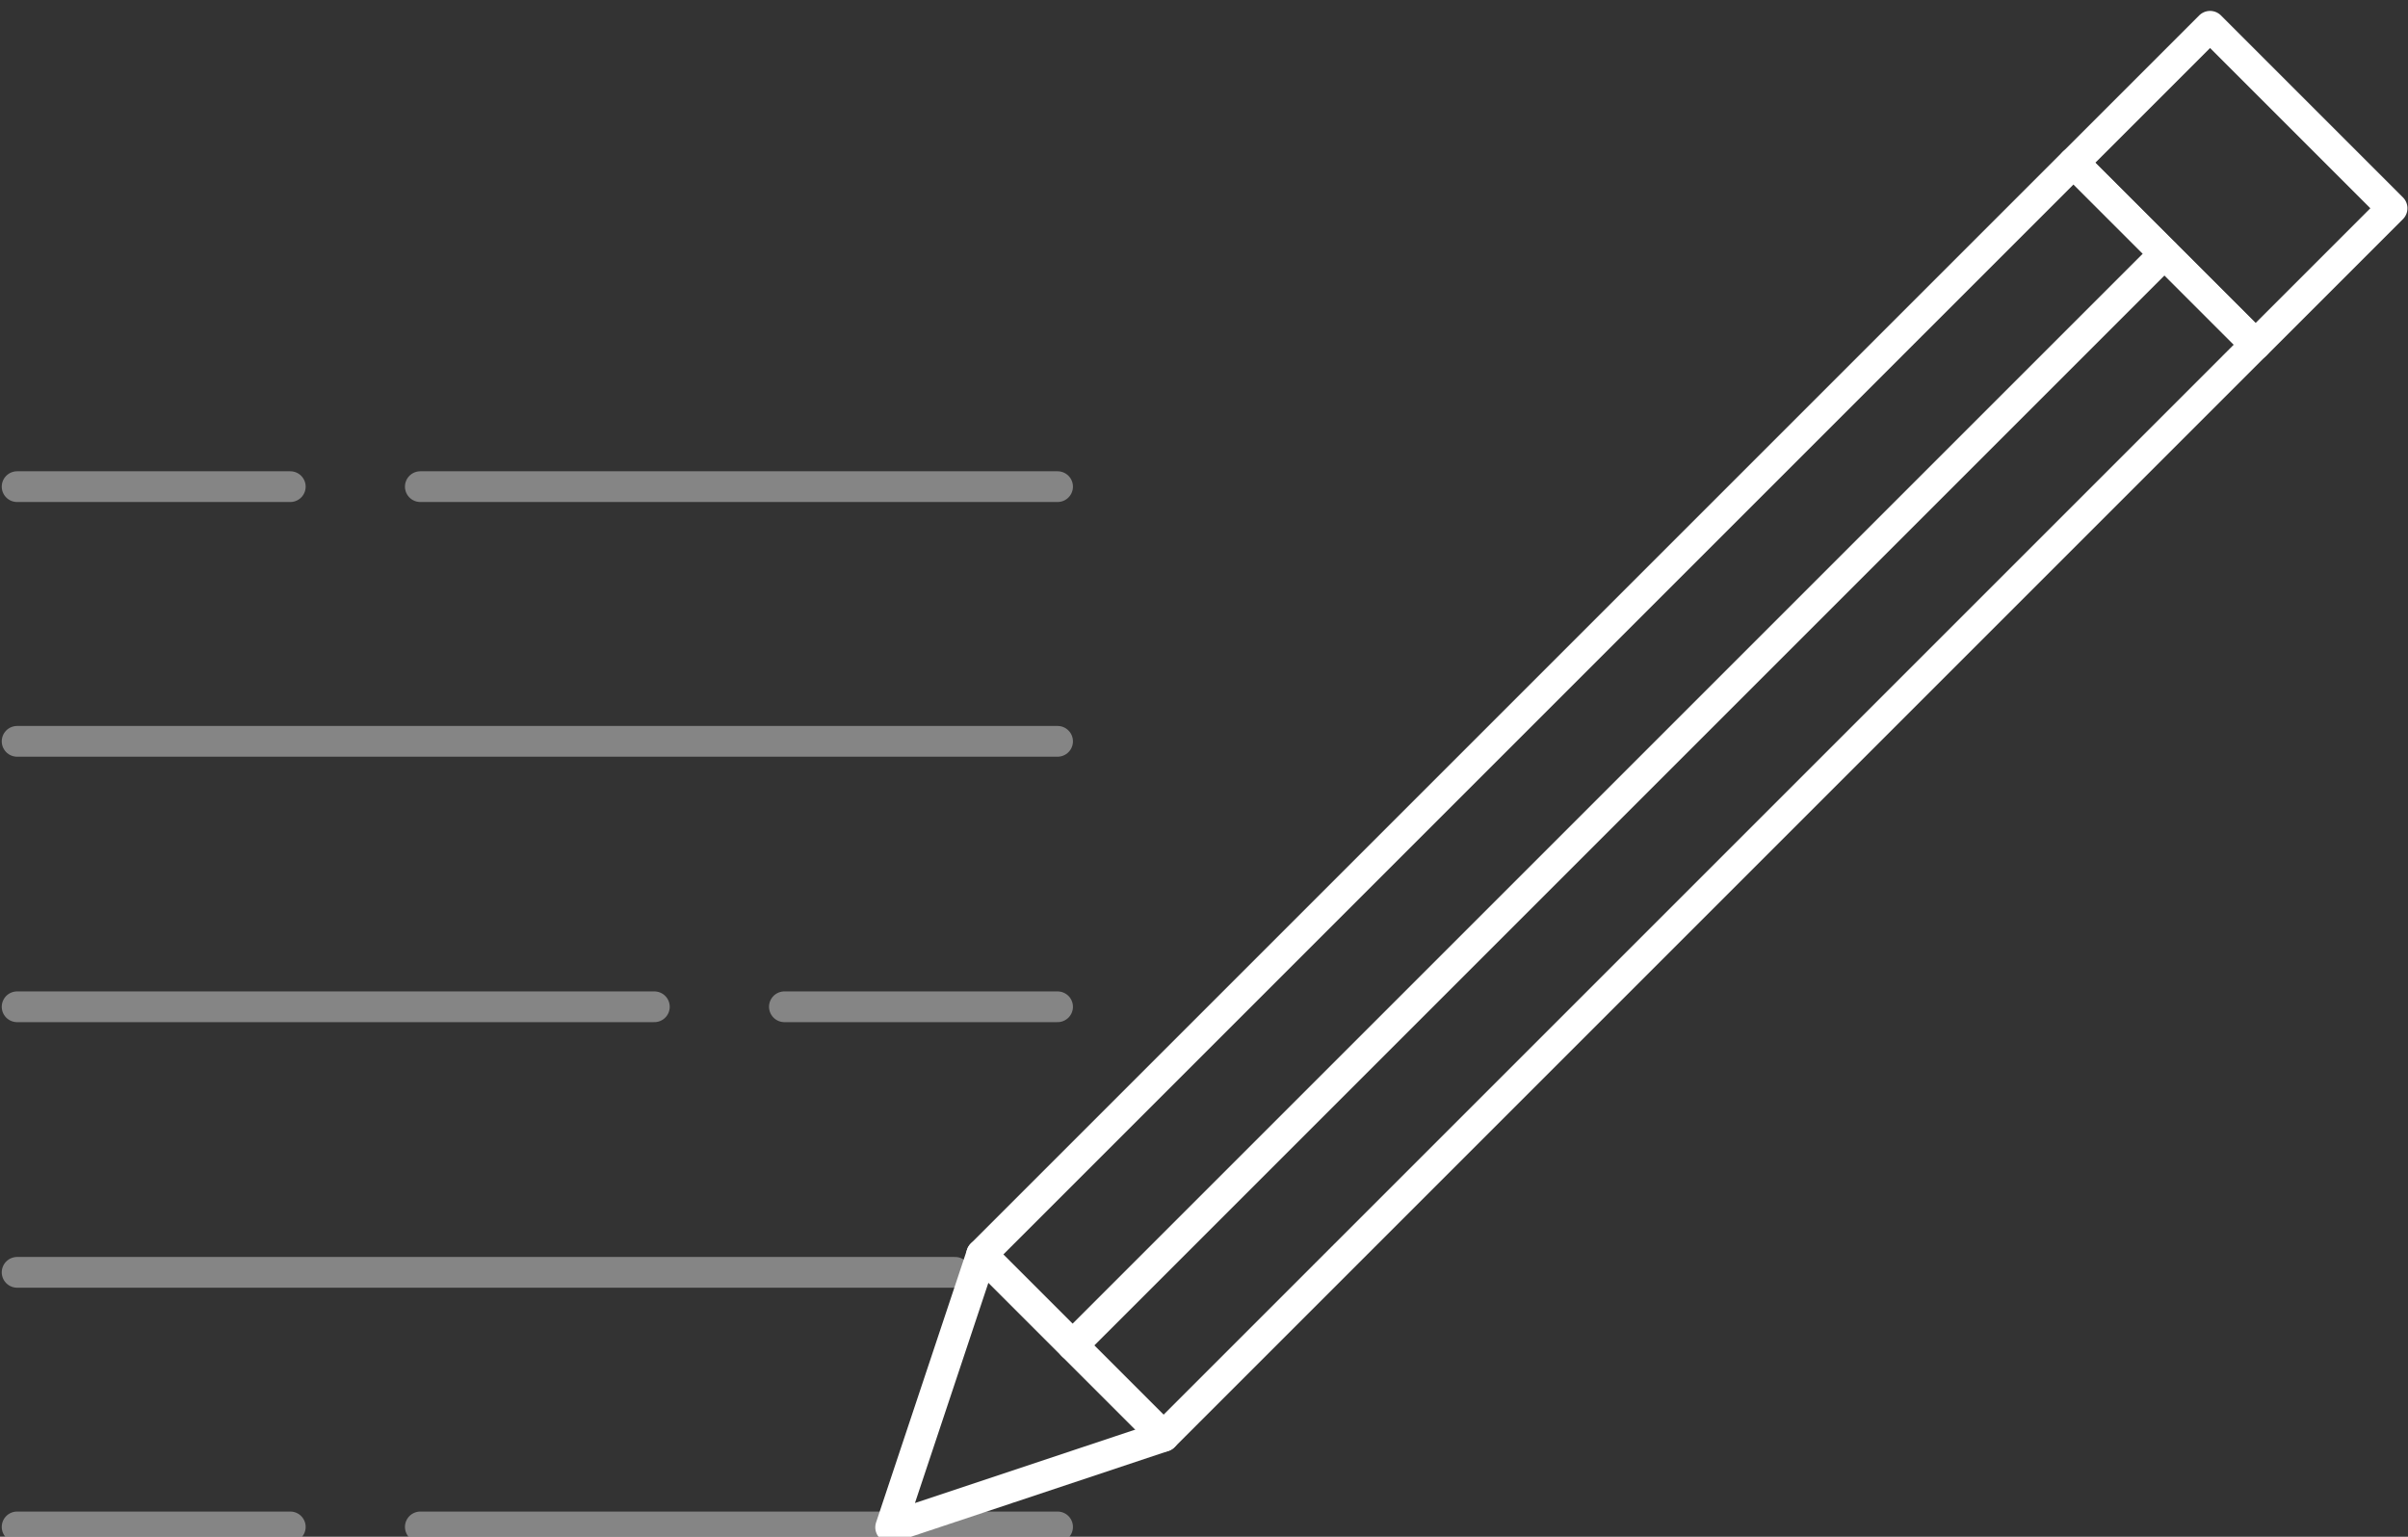 <svg id="b4fd8ec2-09c3-4e20-be14-4efd5631ace3" data-name="Layer 4" xmlns="http://www.w3.org/2000/svg" viewBox="0 0 235 150"><rect x="0" y="0" width="235" height="150" fill="#333333" stroke="none"/><g style="opacity:0.4"><line x1="1.67" y1="149.04" x2="28.33" y2="149.04" style="fill:none;stroke:#fff;stroke-linecap:round;stroke-linejoin:round;stroke-width:3px"/><line x1="41.02" y1="149.04" x2="103.21" y2="149.04" style="fill:none;stroke:#fff;stroke-linecap:round;stroke-linejoin:round;stroke-width:3px"/><line x1="103.21" y1="98.27" x2="76.55" y2="98.27" style="fill:none;stroke:#fff;stroke-linecap:round;stroke-linejoin:round;stroke-width:3px"/><line x1="63.86" y1="98.27" x2="1.67" y2="98.27" style="fill:none;stroke:#fff;stroke-linecap:round;stroke-linejoin:round;stroke-width:3px"/><line x1="1.67" y1="124.19" x2="93.21" y2="124.19" style="fill:none;stroke:#fff;stroke-linecap:round;stroke-linejoin:round;stroke-width:3px"/><line x1="1.67" y1="47.5" x2="28.33" y2="47.5" style="fill:none;stroke:#fff;stroke-linecap:round;stroke-linejoin:round;stroke-width:3px"/><line x1="41.02" y1="47.5" x2="103.21" y2="47.5" style="fill:none;stroke:#fff;stroke-linecap:round;stroke-linejoin:round;stroke-width:3px"/><line x1="103.21" y1="72.36" x2="1.67" y2="72.36" style="fill:none;stroke:#fff;stroke-linecap:round;stroke-linejoin:round;stroke-width:3px"/></g><polygon points="86.92 149.08 113.56 140.2 220.12 33.64 202.36 15.88 95.8 122.44 86.92 149.08" style="fill:none;stroke:#fff;stroke-linecap:round;stroke-linejoin:round;stroke-width:3px"/><line x1="113.56" y1="140.2" x2="95.8" y2="122.44" style="fill:none;stroke:#fff;stroke-linecap:round;stroke-linejoin:round;stroke-width:3px"/><line x1="211.24" y1="24.76" x2="104.68" y2="131.32" style="fill:none;stroke:#fff;stroke-linecap:round;stroke-linejoin:round;stroke-width:3px"/><rect x="208.48" y="5.55" width="18.84" height="25.12" transform="translate(51.02 159.38) rotate(-45)" style="fill:none;stroke:#fff;stroke-linecap:round;stroke-linejoin:round;stroke-width:3px"/></svg>